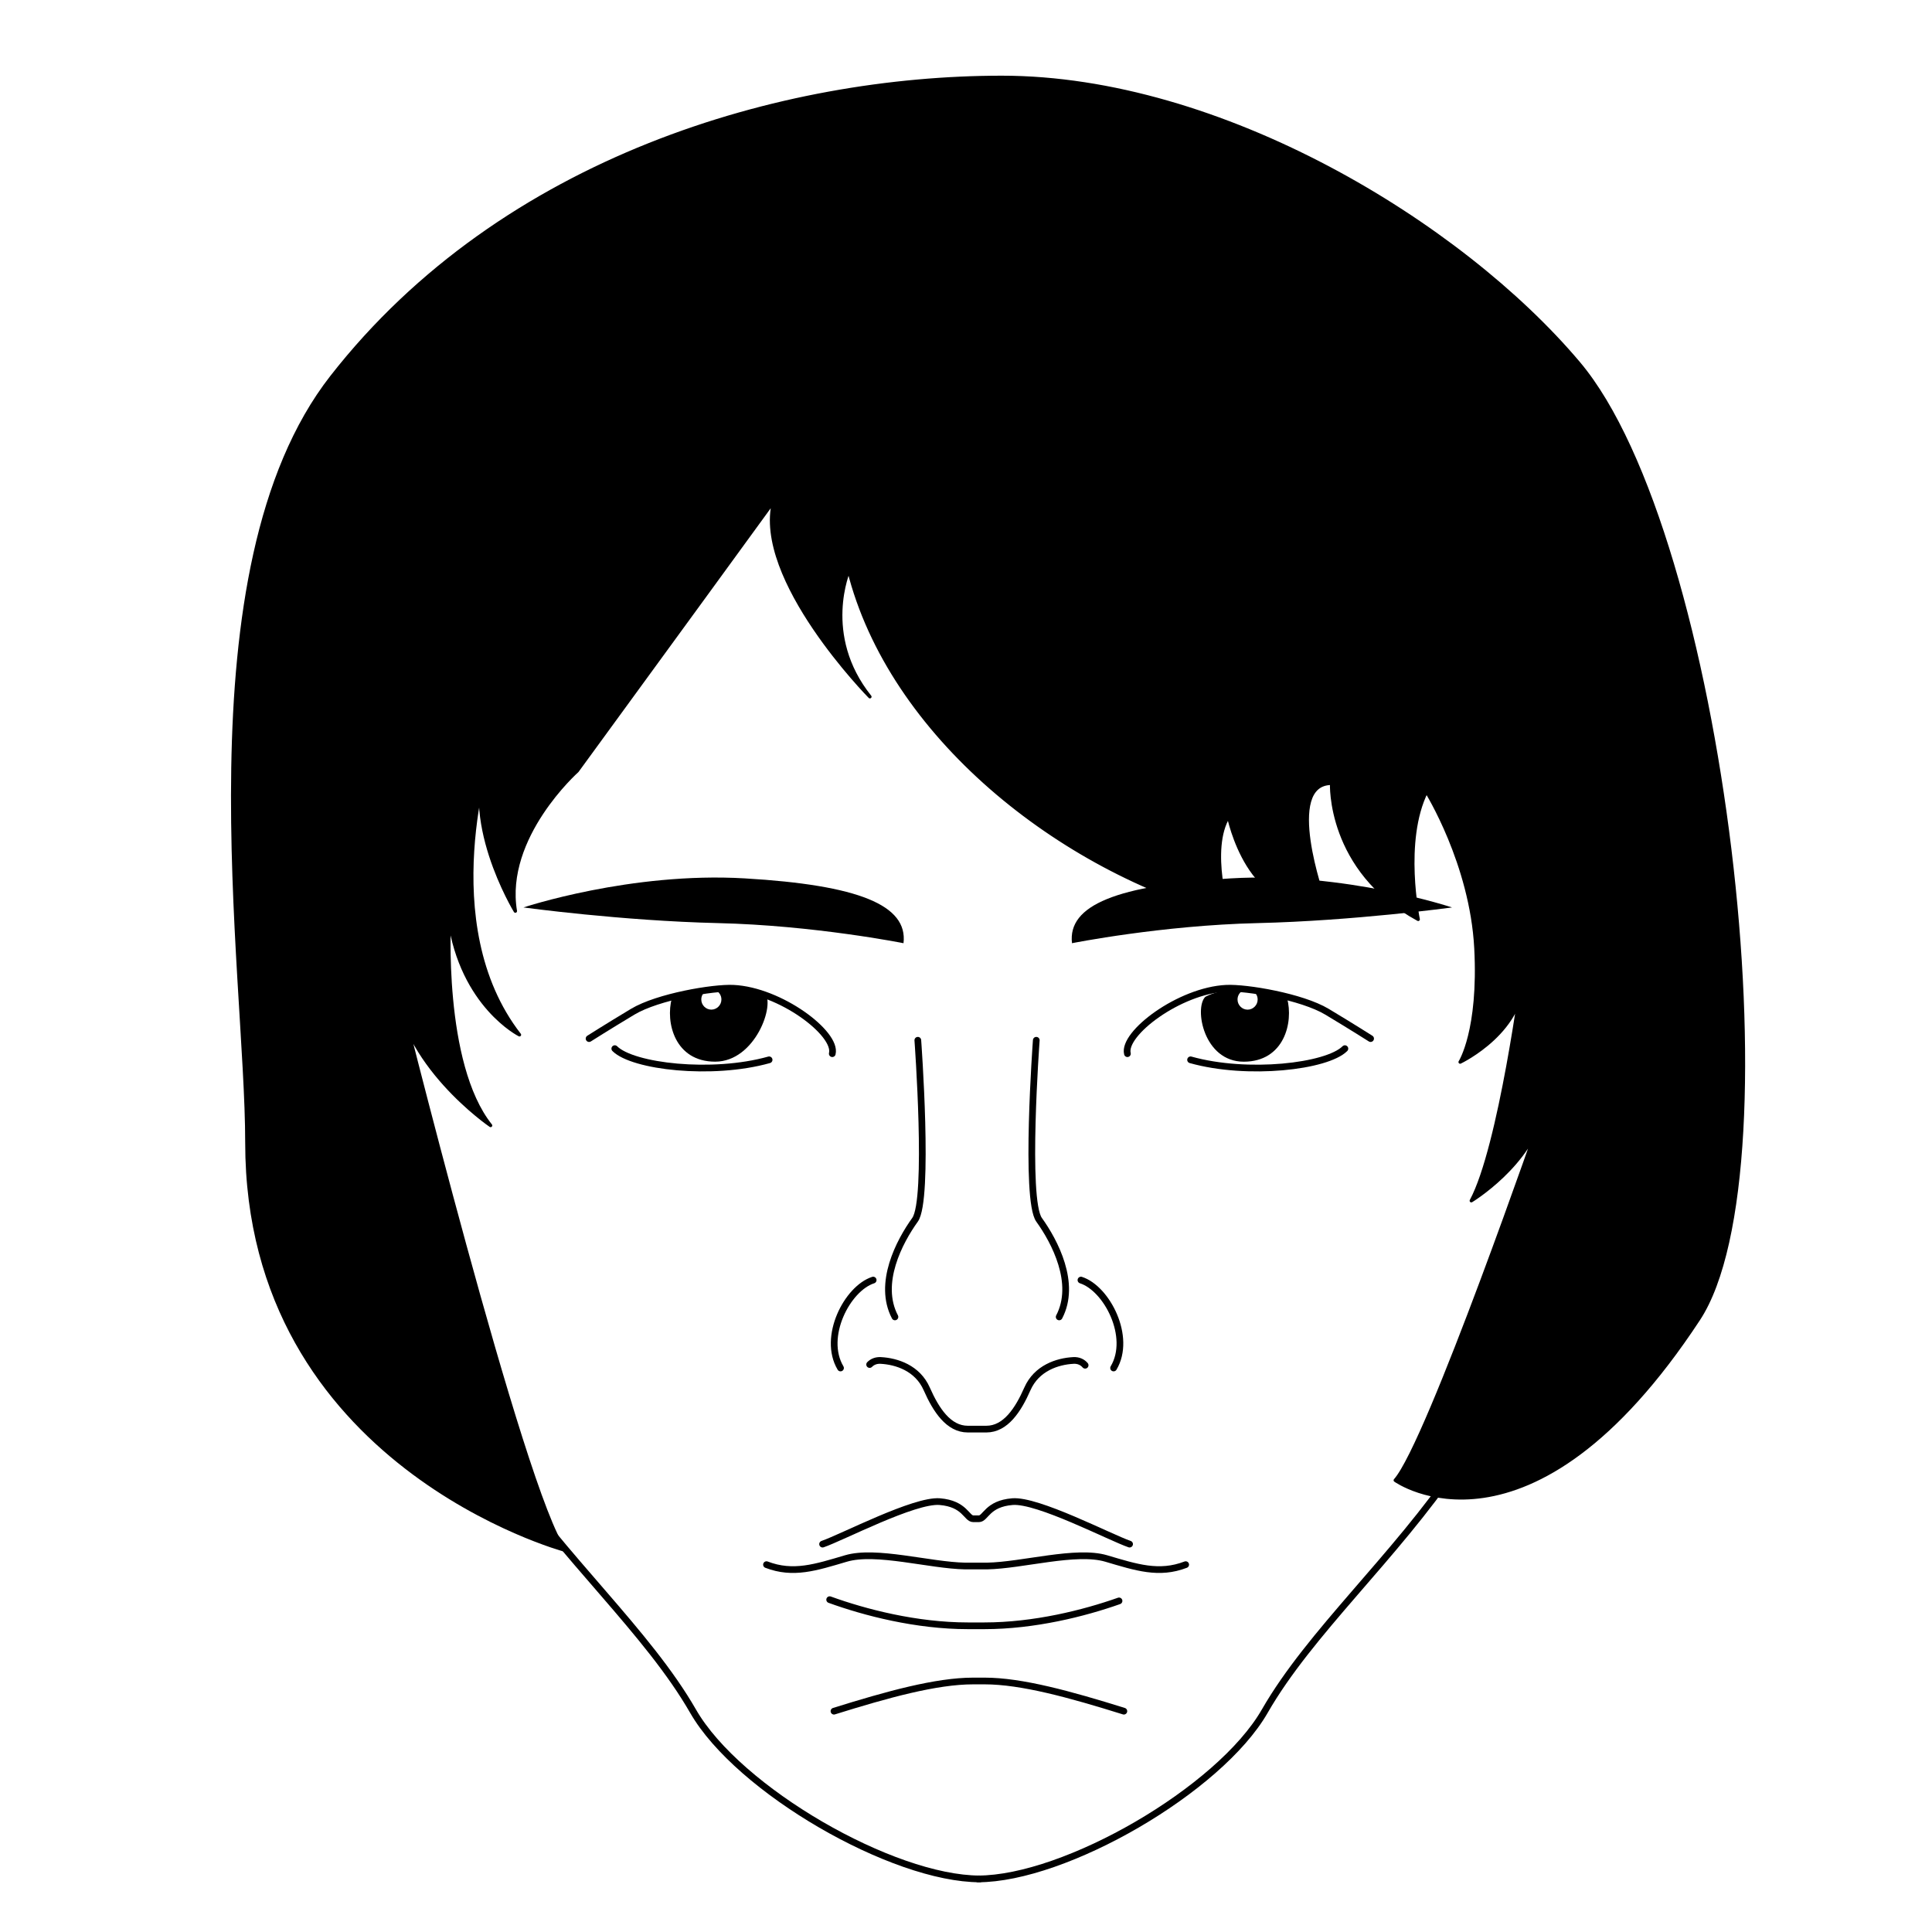 <?xml version="1.0" encoding="UTF-8"?>
<!-- Uploaded to: ICON Repo, www.iconrepo.com, Generator: ICON Repo Mixer Tools -->
<svg width="800px" height="800px" version="1.1" viewBox="144 144 512 512" xmlns="http://www.w3.org/2000/svg">
 <defs>
  <clipPath id="b">
   <path d="m251 506h178v145.9h-178z"/>
  </clipPath>
  <clipPath id="a">
   <path d="m377 506h179v145.9h-179z"/>
  </clipPath>
 </defs>
 <path transform="matrix(.889 0 0 .889 148.09 148.09)" d="m501.73 388.67c-50.401 76.669-90.401 48-90.401 48 9.833-11.059 44-110 44-110-3.688 15.978-21.332 26.668-21.332 26.668 8.602-15.978 15.332-68.001 15.332-68.001 1.231 17.205-18.664 26.664-18.664 26.664s6-9.332 4.703-33.939c-1.332-25.301-14.747-46.699-14.747-46.699-7.372 14.747-2.457 38.097-2.457 38.097-27.038-14.747-25.807-40.554-25.807-40.554-14.747 0-2.457 34.409-2.457 34.409-22.119 6.145-28.264-24.58-28.264-24.58-6.145 9.833 0 29.495 0 29.495-50.387-13.517-100.91-53.693-113.2-102.85 0 0-8.47 19.284 6.277 37.719 0 0-34.633-35.139-28.616-58.339 0 0-35.288 48.506-58.638 80.458 0 0-22.123 19.662-18.435 41.785 0 0-17.205-28.264-7.376-47.93 0 0-17.205 51.618 8.602 84.796 0 0-17.205-8.602-20.893-34.409 0 0-2.457 43.016 12.29 61.447 0 0-27.038-18.435-28.264-43.011 0 0 38.097 153.62 50.387 169.59-0.009 0.004-94.779-25.482-94.779-121.48 0-50.924-19.512-170.87 25.266-228.22 51.218-65.592 134.64-89.324 199.77-89.324 65.135 0 136.67 43.328 171.96 85.179 43.187 51.209 65.047 240.45 35.741 285.03zm0 0" stroke="#000000" stroke-linecap="round" stroke-linejoin="round" stroke-miterlimit="10"/>
 <g clip-path="url(#b)">
  <path transform="matrix(.889 0 0 .889 148.09 148.09)" d="m144.5 432c18.998 28 44 50.001 57.499 73.5 13.499 23.499 59.5 50.001 85.5 50.001" fill="none" stroke="#000000" stroke-linecap="round" stroke-miterlimit="10" stroke-width="2"/>
 </g>
 <g clip-path="url(#a)">
  <path transform="matrix(.889 0 0 .889 148.09 148.09)" d="m429.92 432c-18.998 28-44 50.001-57.499 73.5-13.499 23.499-59.5 50.001-85.5 50.001" fill="none" stroke="#000000" stroke-linecap="round" stroke-miterlimit="10" stroke-width="2"/>
 </g>
 <path transform="matrix(.889 0 0 .889 148.09 148.09)" d="m330.42 505.5c-16-4.998-30.501-8.998-41.499-8.998h-3.415c-10.998 0-25.499 4-41.499 8.998" fill="none" stroke="#000000" stroke-linecap="round" stroke-miterlimit="10" stroke-width="2"/>
 <path transform="matrix(.889 0 0 .889 148.09 148.09)" d="m243.5 309.5c1.499-6-15.499-18.835-29.499-19.499-5.991-0.286-22.501 2.501-30 7.002-7.499 4.501-12.998 8-12.998 8" fill="none" stroke="#000000" stroke-linecap="round" stroke-miterlimit="10" stroke-width="2"/>
 <path transform="matrix(.889 0 0 .889 148.09 148.09)" d="m178.67 308c5.332 5.332 28.941 8.11 46 3.332" fill="none" stroke="#000000" stroke-linecap="round" stroke-miterlimit="10" stroke-width="2"/>
 <path d="m346.61 407.04s-6.902-1.27-13.051-0.648c0.945 0.414 1.621 1.363 1.621 2.445v0.062c0 1.453-1.215 2.664-2.664 2.664-1.453 0-2.664-1.211-2.664-2.664v-0.062c0-0.863 0.434-1.637 1.086-2.125-5.117 0.715-8.879 1.77-8.879 1.77-1.777 6.516 0.809 16.871 11.473 16.871 10.656 0 16.039-15.352 13.078-18.312z"/>
 <path transform="matrix(.889 0 0 .889 148.09 148.09)" d="m331.48 309.5c-1.499-6 15.499-18.835 29.499-19.499 5.991-0.286 22.501 2.501 30 7.002 7.499 4.501 12.998 8 12.998 8" fill="none" stroke="#000000" stroke-linecap="round" stroke-miterlimit="10" stroke-width="2"/>
 <path transform="matrix(.889 0 0 .889 148.09 148.09)" d="m396.31 308c-5.332 5.332-28.941 8.11-46 3.332" fill="none" stroke="#000000" stroke-linecap="round" stroke-miterlimit="10" stroke-width="2"/>
 <path d="m463.41 408.18s4.023-2.402 10.172-1.781c-0.945 0.414-1.621 1.363-1.621 2.445v0.062c0 1.453 1.215 2.664 2.664 2.664 1.453 0 2.664-1.211 2.664-2.664v-0.062c0-0.863-0.434-1.637-1.086-2.125 5.117 0.715 8.879 1.77 8.879 1.77 1.777 6.516-0.809 16.871-11.473 16.871-10.66 0-13.16-14.219-10.199-17.18z"/>
 <path d="m383.44 393.96c1.184-10.07-11.848-15.402-42.062-17.18s-58.652 7.703-58.652 7.703 26.066 3.555 51.543 4.148c25.477 0.59 49.172 5.328 49.172 5.328z"/>
 <path d="m428.09 393.96c-1.184-10.07 11.848-15.402 42.062-17.18 30.215-1.777 58.652 7.703 58.652 7.703s-26.066 3.555-51.543 4.148c-25.473 0.59-49.172 5.328-49.172 5.328z"/>
 <path transform="matrix(.889 0 0 .889 148.09 148.09)" d="m255.69 376.99c-7.736 2.497-15.227 16.972-9.732 26.207" fill="none" stroke="#000000" stroke-linecap="round" stroke-miterlimit="10" stroke-width="2"/>
 <path transform="matrix(.889 0 0 .889 148.09 148.09)" d="m262.18 387.97c-5.244-9.982 1.323-22.471 5.991-28.954 4.33-6.018 0.831-53.517 0.831-53.517" fill="none" stroke="#000000" stroke-linecap="round" stroke-miterlimit="10" stroke-width="2"/>
 <path transform="matrix(.889 0 0 .889 148.09 148.09)" d="m317.63 376.99c7.736 2.497 15.227 16.972 9.732 26.207" fill="none" stroke="#000000" stroke-linecap="round" stroke-miterlimit="10" stroke-width="2"/>
 <path transform="matrix(.889 0 0 .889 148.09 148.09)" d="m318.88 402.38c-0.765-0.91-1.96-1.512-3.494-1.429-4.743 0.251-10.98 2.246-13.728 8.488-2.743 6.242-6.488 11.978-12.229 11.978h-5.534c-5.741 0-9.486-5.741-12.229-11.978-2.743-6.242-8.985-8.237-13.728-8.488-1.411-0.075-2.536 0.426-3.301 1.213" fill="none" stroke="#000000" stroke-linecap="round" stroke-miterlimit="10" stroke-width="2"/>
 <path transform="matrix(.889 0 0 .889 148.09 148.09)" d="m311.14 387.97c5.24-9.982-1.323-22.471-5.991-28.954-4.334-6.018-0.835-53.517-0.835-53.517" fill="none" stroke="#000000" stroke-linecap="round" stroke-miterlimit="10" stroke-width="2"/>
 <path transform="matrix(.889 0 0 .889 148.09 148.09)" d="m348.85 461.82c-7.965 3.064-14.703 0.818-23.693-1.837-8.985-2.655-24.915 2.044-35.534 2.246h-6.506c-10.62-0.202-26.55-4.901-35.534-2.246-8.985 2.655-15.728 4.901-23.693 1.837" fill="none" stroke="#000000" stroke-linecap="round" stroke-miterlimit="10" stroke-width="2"/>
 <path transform="matrix(.889 0 0 .889 148.09 148.09)" d="m332.13 455.7c-5.921-2.044-27.367-13.275-34.923-12.664-7.556 0.611-7.965 5.108-10.009 5.108h-1.653c-2.044 0-2.453-4.492-10.009-5.108-7.556-0.611-29.002 10.62-34.923 12.664" fill="none" stroke="#000000" stroke-linecap="round" stroke-miterlimit="10" stroke-width="2"/>
 <path transform="matrix(.889 0 0 .889 148.09 148.09)" d="m328.98 472.63c-10.435 3.684-25.257 7.42-40.176 7.42h-4.87c-15.416 0-30.734-3.991-41.209-7.789" fill="none" stroke="#000000" stroke-linecap="round" stroke-miterlimit="10" stroke-width="2"/>
</svg>